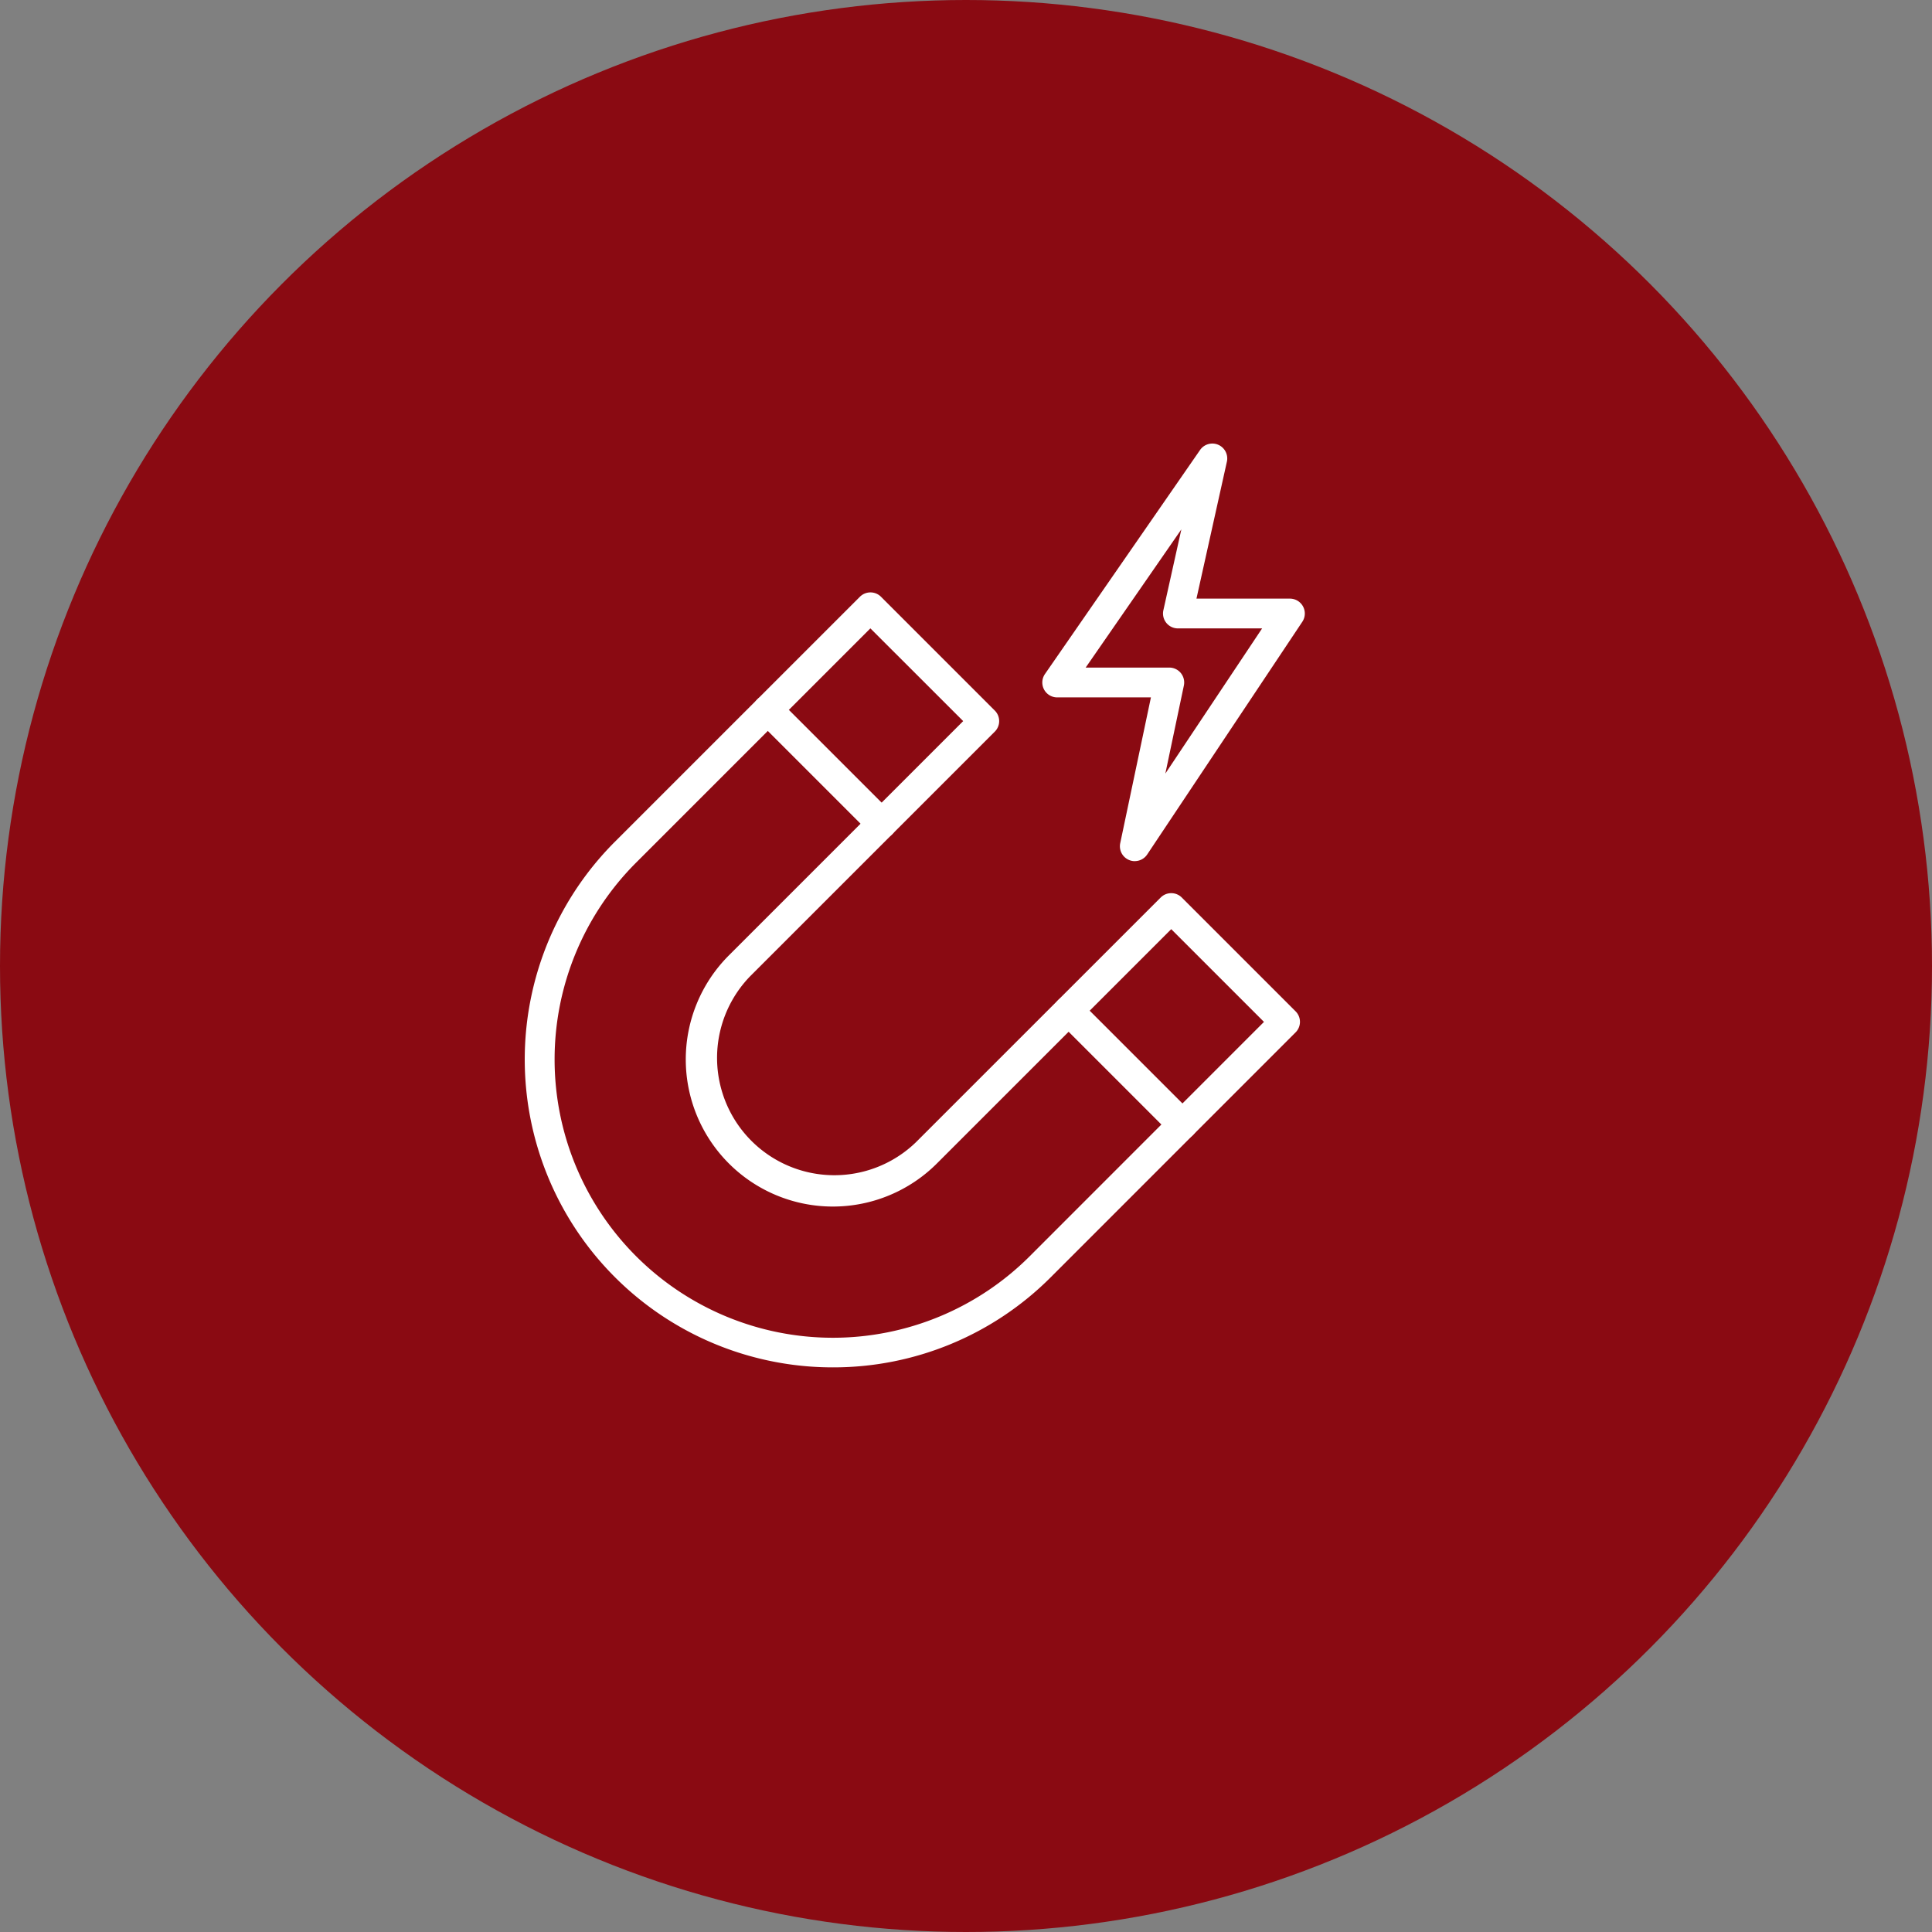 <svg xmlns="http://www.w3.org/2000/svg" xmlns:xlink="http://www.w3.org/1999/xlink" width="134" height="134" viewBox="0 0 134 134">
  <rect x="0" y="0" width="134" height="134" fill="#808080" stroke="none"/>
  <defs>
    <clipPath id="clip-path">
      <rect id="Rectangle_847" data-name="Rectangle 847" width="54.09" height="64.075" fill="#fff"/>
    </clipPath>
  </defs>
  <g id="Group_1240" data-name="Group 1240" transform="translate(-3047 2156)">
    <g id="Group_1232" data-name="Group 1232" transform="translate(2665 -4906)">
      <circle id="Ellipse_31" data-name="Ellipse 31" cx="67" cy="67" r="67" transform="translate(382 2750)" fill="#8a0a12"/>
      <g id="Group_1219" data-name="Group 1219" transform="translate(418.41 2780.763)">
        <g id="Group_1218" data-name="Group 1218" clip-path="url(#clip-path)">
          <path id="Path_1578" data-name="Path 1578" d="M21.358,97.508A21.357,21.357,0,0,1,6.248,61.042L23.232,44.06a1.035,1.035,0,0,1,1.462,0l7.894,7.894a1.032,1.032,0,0,1,0,1.46L15.6,70.4A8.137,8.137,0,0,0,27.111,81.9l16.983-16.98a1.035,1.035,0,0,1,1.462,0l7.894,7.894a1.032,1.032,0,0,1,0,1.46L36.467,91.259a21.3,21.3,0,0,1-15.109,6.249m2.6-51.256L7.71,62.5a19.3,19.3,0,1,0,27.3,27.3L51.257,73.547l-6.432-6.432L28.573,83.365A10.2,10.2,0,0,1,14.142,68.936L30.395,52.684Z" transform="translate(0 -33.433)" fill="#fff"/>
          <path id="Path_1579" data-name="Path 1579" d="M75.941,83.869a1.031,1.031,0,0,1-.731-.3l-7.894-7.894a1.033,1.033,0,0,1,1.462-1.46l7.894,7.894a1.033,1.033,0,0,1-.731,1.763" transform="translate(-51.201 -56.47)" fill="#fff"/>
          <path id="Path_1580" data-name="Path 1580" d="M164.357,172.285a1.031,1.031,0,0,1-.731-.3l-7.894-7.894a1.033,1.033,0,0,1,1.462-1.46l7.894,7.894a1.033,1.033,0,0,1-.731,1.763" transform="translate(-118.754 -124.023)" fill="#fff"/>
          <path id="Path_1581" data-name="Path 1581" d="M158.49,28.965a1.019,1.019,0,0,1-.4-.081,1.032,1.032,0,0,1-.61-1.166l2.129-10.111h-6.5a1.033,1.033,0,0,1-.849-1.622L163.019.445a1.034,1.034,0,0,1,1.859.812l-2.111,9.5h6.482a1.033,1.033,0,0,1,.86,1.606l-10.759,16.14a1.032,1.032,0,0,1-.86.459m-3.407-13.423h5.8a1.033,1.033,0,0,1,1.011,1.246l-1.285,6.106,6.712-10.069h-5.84a1.033,1.033,0,0,1-1.009-1.256l1.247-5.61Z" transform="translate(-116.193 0)" fill="#fff"/>
        </g>
      </g>
    </g>
  </g>
</svg>
